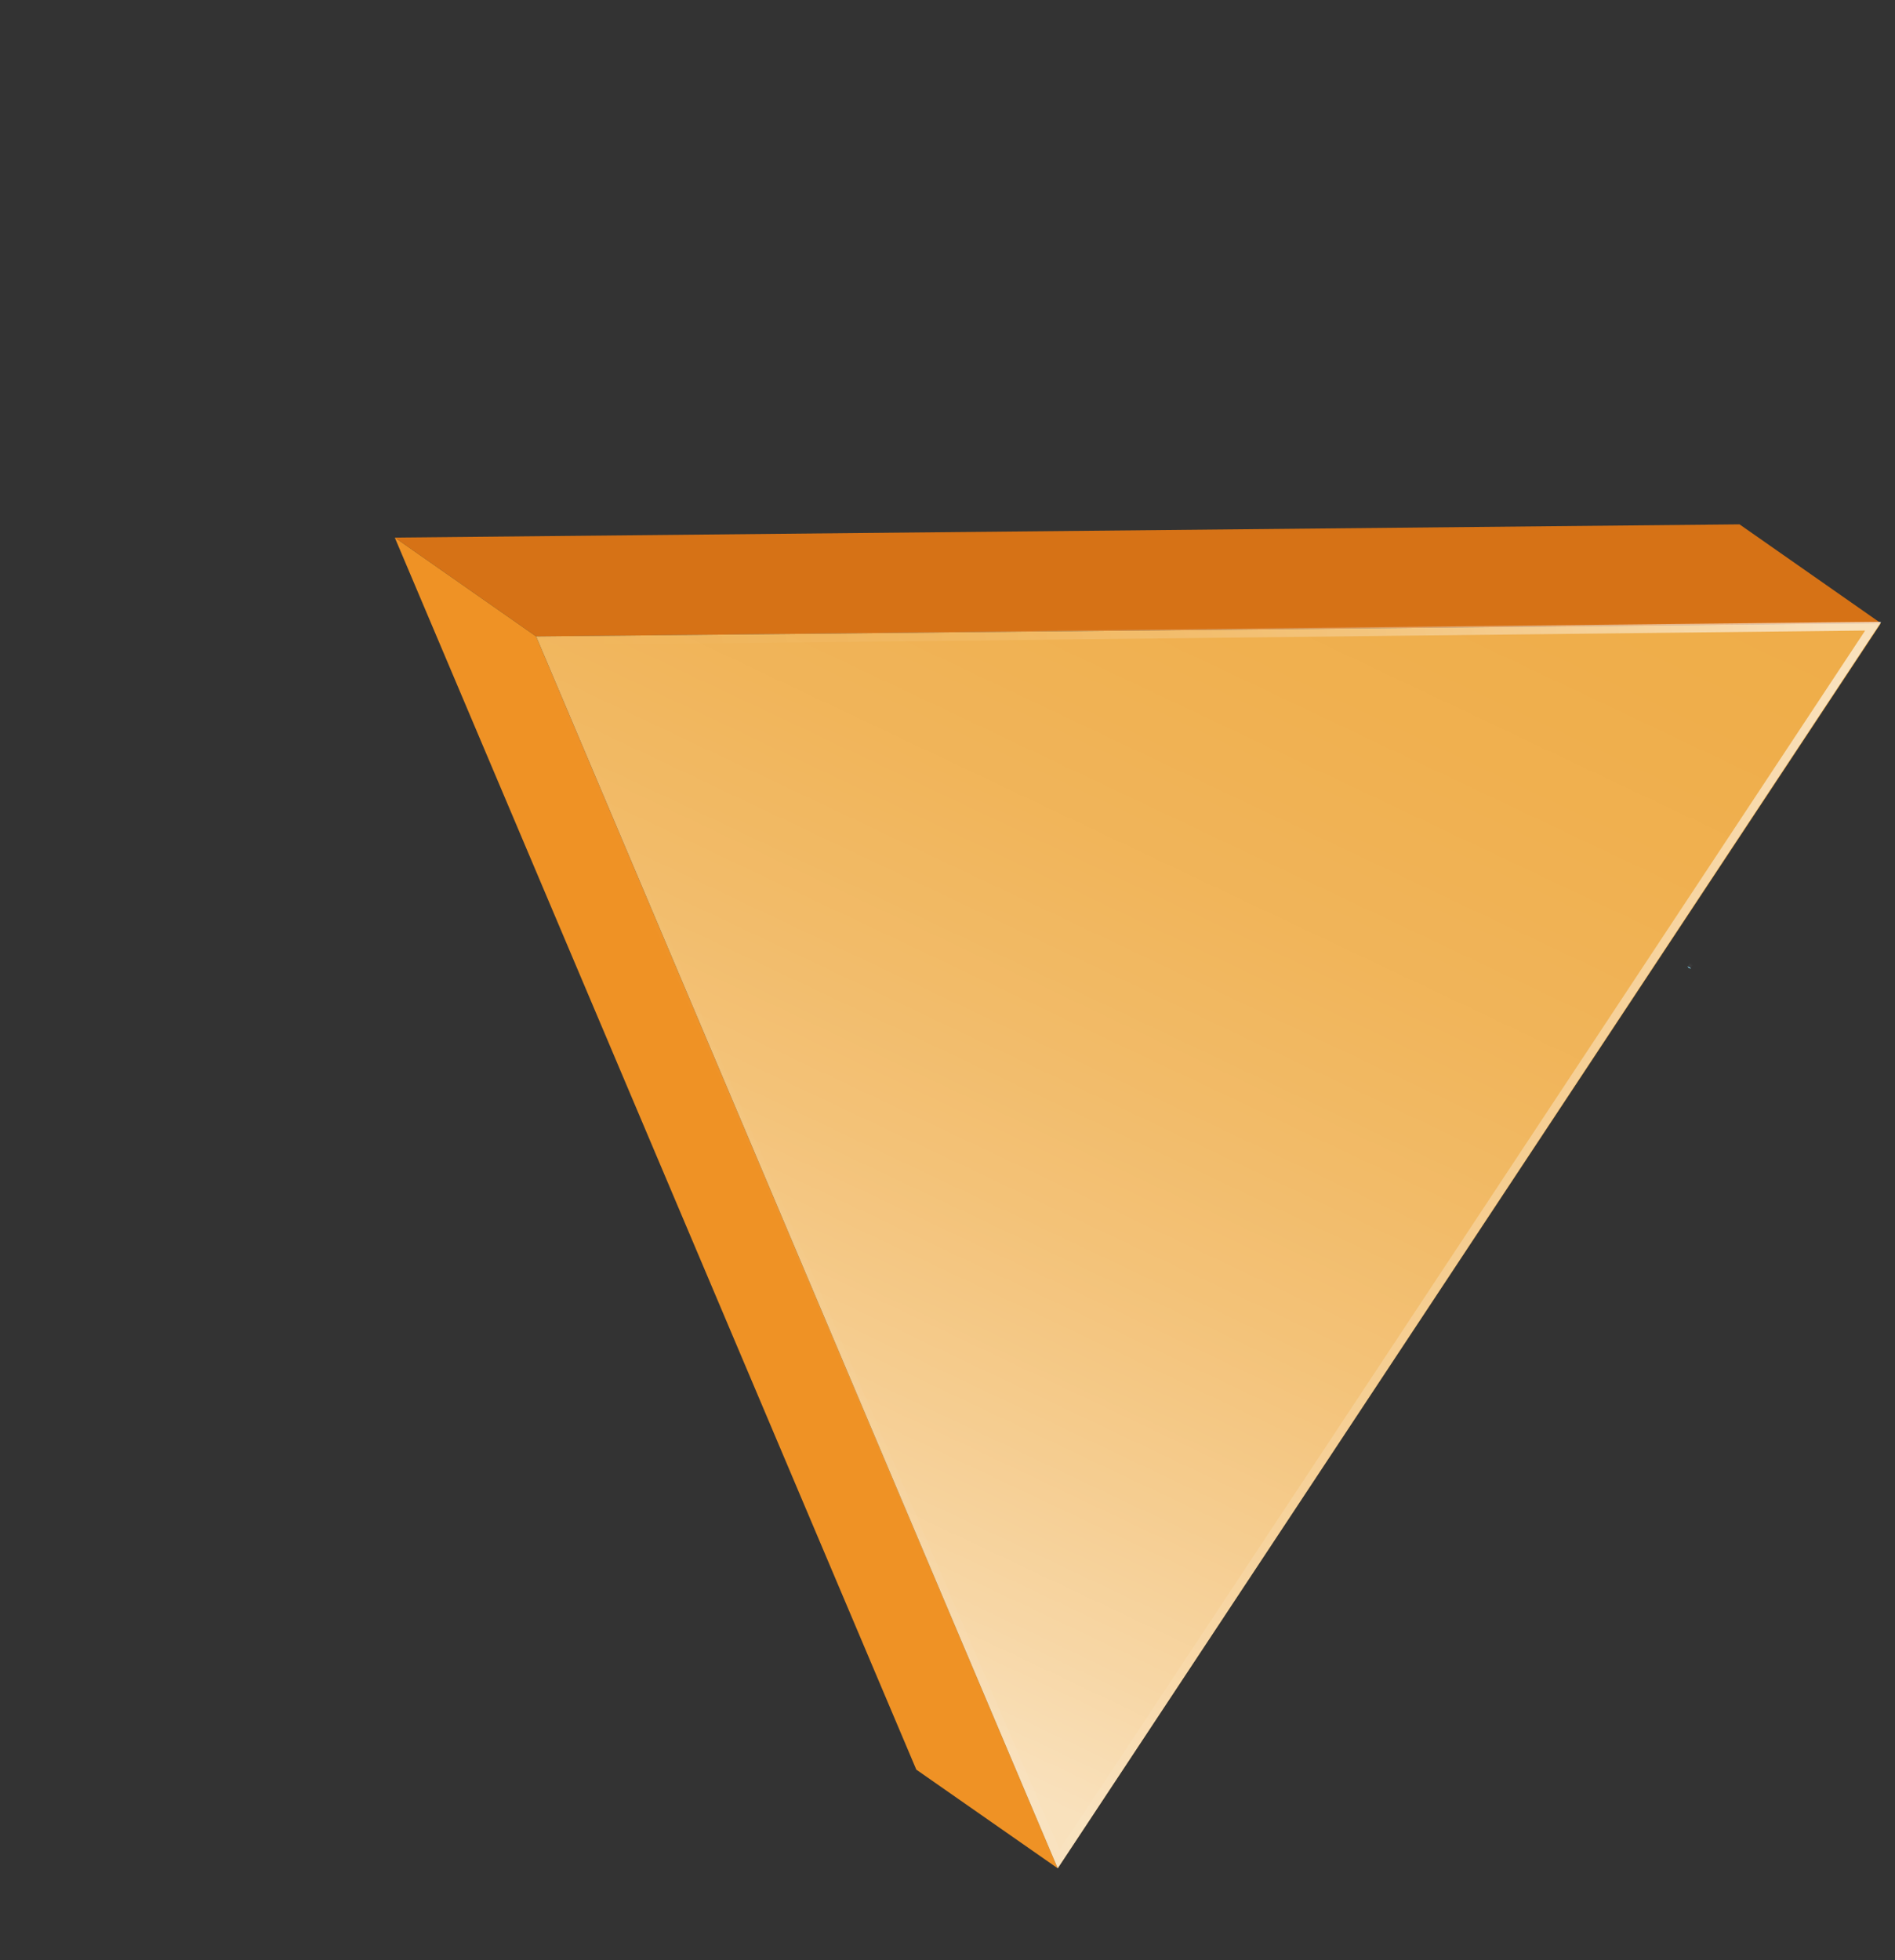 <svg width="117" height="121" viewBox="0 0 117 121" fill="none" xmlns="http://www.w3.org/2000/svg">
<rect x="0" y="0" width="117" height="121" fill="#333333" stroke="none"/>
<g clip-path="url(#clip0_57_4133)">
<path d="M104.314 59.704L104.188 59.644C104.188 59.644 104.188 59.644 104.238 59.724L104.4 59.801C104.4 59.801 104.4 59.801 104.35 59.721" fill="#80D2ED"/>
<mask id="mask0_57_4133" style="mask-type:luminance" maskUnits="userSpaceOnUse" x="104" y="59" width="1" height="1">
<path d="M104.504 59.584L104.404 59.792C104.404 59.792 104.404 59.792 104.323 59.753L104.423 59.545C104.517 59.557 104.508 59.575 104.504 59.584Z" fill="white"/>
</mask>
<g mask="url(#mask0_57_4133)">
<path d="M104.314 59.704L104.44 59.509L104.449 59.513L104.314 59.704Z" fill="#FDDEFD"/>
<path d="M104.314 59.704L104.449 59.513L104.314 59.704Z" fill="#FDDEFD"/>
<path d="M104.314 59.704L104.449 59.513L104.314 59.704Z" fill="#FDDDFD"/>
<path d="M104.314 59.704L104.449 59.513L104.458 59.517L104.323 59.708L104.314 59.704Z" fill="#FDE1E9"/>
<path d="M104.323 59.708L104.458 59.517L104.323 59.708Z" fill="#FDE1E9"/>
<path d="M104.323 59.708L104.458 59.517L104.323 59.708Z" fill="#FDE0EA"/>
<path d="M104.323 59.708L104.458 59.517L104.323 59.708Z" fill="#FDE0EA"/>
<path d="M104.323 59.708L104.458 59.517L104.323 59.708Z" fill="#FDE0E8"/>
<path d="M104.323 59.708L104.458 59.517L104.332 59.713L104.323 59.708Z" fill="#FDDFE9"/>
<path d="M104.332 59.712L104.458 59.517L104.332 59.712Z" fill="#FDDFE9"/>
<path d="M104.332 59.712L104.458 59.517L104.332 59.712Z" fill="#FDDFE9"/>
<path d="M104.332 59.712L104.458 59.517L104.463 59.531L104.332 59.712Z" fill="#FDDEE7"/>
<path d="M104.332 59.712L104.463 59.531L104.332 59.712Z" fill="#FDDEE7"/>
<path d="M104.332 59.712L104.463 59.531L104.332 59.712Z" fill="#FDDDE8"/>
<path d="M104.332 59.712L104.463 59.531L104.332 59.712Z" fill="#FDDDE8"/>
<path d="M104.332 59.712L104.463 59.531L104.336 59.726L104.332 59.712Z" fill="#FDDDE6"/>
<path d="M104.336 59.726L104.463 59.531L104.336 59.726Z" fill="#FDDCE7"/>
<path d="M104.336 59.726L104.463 59.531L104.472 59.535L104.336 59.726Z" fill="#FDD6C2"/>
<path d="M104.336 59.726L104.472 59.535L104.336 59.726Z" fill="#FDD4BF"/>
<path d="M104.336 59.726L104.472 59.535L104.336 59.726Z" fill="#FDD3BE"/>
<path d="M104.336 59.726L104.472 59.535L104.336 59.726Z" fill="#FFD4BC"/>
<path d="M104.336 59.726L104.472 59.535L104.345 59.73L104.336 59.726Z" fill="#DFEDF4"/>
<path d="M104.345 59.73L104.472 59.535L104.481 59.539L104.345 59.73Z" fill="#F1DDE7"/>
<path d="M104.345 59.73L104.481 59.539L104.345 59.73Z" fill="#FDCAAE"/>
<path d="M104.345 59.73L104.481 59.539L104.345 59.73Z" fill="#FDC9AB"/>
<path d="M104.345 59.73L104.481 59.539L104.354 59.735L104.345 59.73Z" fill="#FBC5A5"/>
<path d="M104.354 59.734L104.481 59.539L104.49 59.544L104.354 59.734Z" fill="#FBC4A2"/>
<path d="M104.354 59.734L104.49 59.544L104.486 59.553L104.354 59.734Z" fill="#EECFE9"/>
<path d="M104.354 59.734L104.486 59.553L104.495 59.557L104.359 59.748L104.354 59.734Z" fill="#E8CDEA"/>
<path d="M104.359 59.748L104.495 59.557L104.359 59.748Z" fill="#E3CBE8"/>
<path d="M104.359 59.748L104.495 59.557L104.359 59.748Z" fill="#DBC9E7"/>
<path d="M104.359 59.748L104.495 59.557L104.504 59.561L104.368 59.752L104.359 59.748Z" fill="#D7C7E5"/>
<path d="M104.368 59.752L104.504 59.561L104.368 59.752Z" fill="#D0C5E4"/>
<path d="M104.368 59.752L104.504 59.561L104.499 59.571L104.368 59.752Z" fill="#CCC3E3"/>
<path d="M104.368 59.752L104.499 59.571L104.363 59.761L104.368 59.752Z" fill="#C6C1E1"/>
<path d="M104.363 59.761L104.499 59.571L104.372 59.766L104.363 59.761Z" fill="#BFBFE0"/>
<path d="M104.372 59.765L104.499 59.57L104.508 59.575L104.372 59.765Z" fill="#BCBEDF"/>
<path d="M104.372 59.765L104.508 59.575L104.372 59.765Z" fill="#B9BEDD"/>
<path d="M104.372 59.765L104.508 59.575L104.372 59.765Z" fill="#B2C0D8"/>
<path d="M104.372 59.765L104.508 59.575L104.372 59.765Z" fill="#ADBDD2"/>
<path d="M104.372 59.765L104.508 59.575L104.504 59.584L104.372 59.765Z" fill="#A8B7CC"/>
<path d="M104.372 59.765L104.504 59.584L104.368 59.774L104.372 59.765Z" fill="#A3B0C4"/>
<path d="M104.368 59.774L104.504 59.584L104.368 59.774Z" fill="#96BEF8"/>
<path d="M104.368 59.774L104.504 59.584L104.368 59.774Z" fill="#93BCF8"/>
<path d="M104.368 59.774L104.504 59.584L104.368 59.774Z" fill="#8FBCF9"/>
</g>
<mask id="mask1_57_4133" style="mask-type:luminance" maskUnits="userSpaceOnUse" x="104" y="59" width="1" height="1">
<path d="M104.184 59.653L104.283 59.445C104.33 59.455 104.373 59.475 104.409 59.505L104.309 59.713L104.184 59.653Z" fill="white"/>
</mask>
<g mask="url(#mask1_57_4133)">
<path d="M104.201 59.639L104.337 59.448L104.346 59.452L104.21 59.643L104.201 59.639Z" fill="#8CB9F8"/>
<path d="M104.21 59.643L104.346 59.452L104.21 59.643Z" fill="#8FBCF9"/>
<path d="M104.21 59.643L104.346 59.452L104.355 59.457L104.219 59.647L104.21 59.643Z" fill="#93BCF8"/>
<path d="M104.219 59.648L104.355 59.457L104.219 59.648Z" fill="#96BEF8"/>
<path d="M104.219 59.648L104.355 59.457L104.228 59.652L104.219 59.648Z" fill="#A3B0C4"/>
<path d="M104.228 59.652L104.355 59.457L104.364 59.461L104.228 59.652Z" fill="#A8B7CC"/>
<path d="M104.228 59.652L104.364 59.461L104.237 59.656L104.228 59.652Z" fill="#ADBDD2"/>
<path d="M104.237 59.656L104.364 59.461L104.373 59.465L104.237 59.656Z" fill="#B2C0D8"/>
<path d="M104.237 59.656L104.373 59.465L104.237 59.656Z" fill="#B9BEDD"/>
<path d="M104.237 59.656L104.373 59.465L104.246 59.66L104.237 59.656Z" fill="#BCBEDF"/>
<path d="M104.246 59.66L104.373 59.465L104.382 59.47L104.246 59.66Z" fill="#BFBFE0"/>
<path d="M104.246 59.66L104.382 59.47L104.255 59.665L104.246 59.66Z" fill="#C6C1E1"/>
<path d="M104.255 59.665L104.382 59.47L104.391 59.474L104.255 59.665Z" fill="#CCC3E3"/>
<path d="M104.255 59.665L104.391 59.474L104.255 59.665Z" fill="#D0C5E4"/>
<path d="M104.255 59.665L104.391 59.474L104.264 59.669L104.255 59.665Z" fill="#D7C7E5"/>
<path d="M104.264 59.669L104.391 59.474L104.4 59.478L104.264 59.669Z" fill="#DBC9E7"/>
<path d="M104.264 59.669L104.4 59.478L104.264 59.669Z" fill="#E3CBE8"/>
<path d="M104.264 59.669L104.4 59.478L104.273 59.673L104.264 59.669Z" fill="#E8CDEA"/>
<path d="M104.273 59.673L104.4 59.478L104.409 59.483L104.273 59.673Z" fill="#EECFE9"/>
<path d="M104.273 59.673L104.409 59.483L104.273 59.673Z" fill="#FBC4A2"/>
<path d="M104.273 59.673L104.409 59.483L104.273 59.673Z" fill="#FBC5A5"/>
<path d="M104.273 59.673L104.409 59.483L104.273 59.673Z" fill="#FDC9AB"/>
<path d="M104.273 59.673L104.409 59.483L104.282 59.678L104.273 59.673Z" fill="#FDCAAE"/>
<path d="M104.282 59.678L104.409 59.482L104.418 59.487L104.282 59.678Z" fill="#F1DDE7"/>
<path d="M104.282 59.678L104.418 59.487L104.282 59.678Z" fill="#DFEDF4"/>
<path d="M104.282 59.678L104.418 59.487L104.282 59.678Z" fill="#FFD4BC"/>
<path d="M104.282 59.678L104.418 59.487L104.282 59.678Z" fill="#FDD3BE"/>
<path d="M104.282 59.678L104.418 59.487L104.282 59.678Z" fill="#FDD4BF"/>
<path d="M104.282 59.678L104.418 59.487L104.291 59.682L104.282 59.678Z" fill="#FDD6C2"/>
<path d="M104.291 59.682L104.418 59.487L104.291 59.682Z" fill="#FDDCE7"/>
<path d="M104.291 59.682L104.418 59.487L104.291 59.682Z" fill="#FDDDE6"/>
<path d="M104.291 59.682L104.418 59.487L104.427 59.491L104.291 59.682Z" fill="#FDDDE8"/>
<path d="M104.291 59.682L104.427 59.491L104.291 59.682Z" fill="#FDDDE8"/>
<path d="M104.291 59.682L104.427 59.491L104.291 59.682Z" fill="#FDDEE7"/>
<path d="M104.291 59.682L104.427 59.491L104.291 59.682Z" fill="#FDDEE7"/>
<path d="M104.291 59.682L104.427 59.491L104.291 59.682Z" fill="#FDDFE9"/>
<path d="M104.291 59.682L104.427 59.491L104.291 59.682Z" fill="#FDDFE9"/>
<path d="M104.291 59.682L104.427 59.491L104.422 59.5L104.3 59.686L104.291 59.682Z" fill="#FDDFE9"/>
<path d="M104.3 59.686L104.422 59.5L104.431 59.505L104.3 59.686Z" fill="#FDE0E8"/>
<path d="M104.3 59.686L104.431 59.505L104.3 59.686Z" fill="#FDE0EA"/>
<path d="M104.3 59.686L104.431 59.505L104.3 59.686Z" fill="#FDE0EA"/>
<path d="M104.3 59.686L104.431 59.505L104.3 59.686Z" fill="#FDE1E9"/>
<path d="M104.3 59.686L104.431 59.505L104.305 59.7L104.3 59.686Z" fill="#FDE1E9"/>
<path d="M104.305 59.7L104.431 59.504L104.305 59.7Z" fill="#FDDDFD"/>
<path d="M104.305 59.7L104.431 59.504L104.44 59.509L104.305 59.7Z" fill="#FDDEFD"/>
<path d="M104.305 59.7L104.44 59.509L104.314 59.704L104.305 59.7Z" fill="#FDDEFD"/>
</g>
<mask id="mask2_57_4133" style="mask-type:luminance" maskUnits="userSpaceOnUse" x="104" y="59" width="1" height="1">
<path d="M104.404 59.792L104.269 59.727C104.224 59.706 104.189 59.688 104.198 59.693L104.297 59.485C104.297 59.485 104.297 59.485 104.378 59.524C104.415 59.553 104.458 59.573 104.504 59.584L104.404 59.792Z" fill="white"/>
</mask>
<g mask="url(#mask2_57_4133)">
<path d="M104.355 59.779L104.491 59.589L104.482 59.584L104.346 59.775L104.355 59.779Z" fill="#8CB9F8"/>
<path d="M104.346 59.775L104.482 59.584L104.468 59.589L104.346 59.775Z" fill="#8FBCF9"/>
<path d="M104.346 59.775L104.468 59.589L104.337 59.771L104.346 59.775Z" fill="#93BCF8"/>
<path d="M104.337 59.771L104.468 59.589L104.337 59.771Z" fill="#96BEF8"/>
<path d="M104.337 59.771L104.468 59.589L104.459 59.585L104.328 59.767L104.337 59.771Z" fill="#A3B0C4"/>
<path d="M104.328 59.767L104.459 59.585L104.328 59.767Z" fill="#A8B7CC"/>
<path d="M104.328 59.767L104.459 59.585L104.45 59.581L104.319 59.762L104.328 59.767Z" fill="#ADBDD2"/>
<path d="M104.319 59.762L104.45 59.581L104.319 59.762Z" fill="#B2C0D8"/>
<path d="M104.319 59.762L104.45 59.581L104.441 59.576L104.319 59.762Z" fill="#B9BEDD"/>
<path d="M104.319 59.762L104.441 59.576L104.31 59.758L104.319 59.762Z" fill="#BCBEDF"/>
<path d="M104.31 59.758L104.441 59.576L104.31 59.758Z" fill="#BFBFE0"/>
<path d="M104.31 59.758L104.441 59.576L104.432 59.572L104.301 59.754L104.31 59.758Z" fill="#C6C1E1"/>
<path d="M104.301 59.754L104.432 59.572L104.301 59.754Z" fill="#CCC3E3"/>
<path d="M104.301 59.754L104.432 59.572L104.423 59.568L104.301 59.754Z" fill="#D0C5E4"/>
<path d="M104.301 59.754L104.423 59.568L104.292 59.749L104.301 59.754Z" fill="#D7C7E5"/>
<path d="M104.292 59.749L104.423 59.568L104.292 59.749Z" fill="#DBC9E7"/>
<path d="M104.292 59.749L104.423 59.568L104.414 59.563L104.292 59.749Z" fill="#E3CBE8"/>
<path d="M104.292 59.749L104.414 59.563L104.419 59.554L104.283 59.745L104.292 59.749Z" fill="#E8CDEA"/>
<path d="M104.283 59.745L104.419 59.554L104.283 59.745Z" fill="#EECFE9"/>
<path d="M104.283 59.745L104.419 59.554L104.283 59.745Z" fill="#FBC4A2"/>
<path d="M104.283 59.745L104.419 59.554L104.283 59.745Z" fill="#FBC5A5"/>
<path d="M104.283 59.745L104.419 59.554L104.41 59.55L104.283 59.745Z" fill="#FDC9AB"/>
<path d="M104.283 59.745L104.41 59.55L104.274 59.741L104.283 59.745Z" fill="#FDCAAE"/>
<path d="M104.274 59.741L104.41 59.55L104.274 59.741Z" fill="#F1DDE7"/>
<path d="M104.274 59.741L104.41 59.55L104.274 59.741Z" fill="#DFEDF4"/>
<path d="M104.274 59.741L104.41 59.55L104.274 59.741Z" fill="#FFD4BC"/>
<path d="M104.274 59.741L104.41 59.55L104.274 59.741Z" fill="#FDD3BE"/>
<path d="M104.274 59.741L104.41 59.55L104.401 59.546L104.274 59.741Z" fill="#FDD4BF"/>
<path d="M104.274 59.741L104.401 59.546L104.265 59.736L104.274 59.741Z" fill="#FDD6C2"/>
<path d="M104.265 59.736L104.401 59.546L104.265 59.736Z" fill="#FDDCE7"/>
<path d="M104.265 59.736L104.401 59.546L104.265 59.736Z" fill="#FDDDE6"/>
<path d="M104.265 59.736L104.401 59.546L104.265 59.736Z" fill="#FDDDE8"/>
<path d="M104.265 59.736L104.401 59.546L104.265 59.736Z" fill="#FDDDE8"/>
<path d="M104.265 59.736L104.401 59.546L104.265 59.736Z" fill="#FDDEE7"/>
<path d="M104.265 59.736L104.401 59.546L104.392 59.541L104.265 59.736Z" fill="#FDDEE7"/>
<path d="M104.265 59.736L104.392 59.541L104.265 59.736Z" fill="#FDDFE9"/>
<path d="M104.265 59.736L104.392 59.541L104.265 59.736Z" fill="#FDDFE9"/>
<path d="M104.265 59.736L104.392 59.541L104.256 59.732L104.265 59.736Z" fill="#FDDFE9"/>
<path d="M104.256 59.732L104.392 59.541L104.256 59.732Z" fill="#FDE0E8"/>
<path d="M104.256 59.732L104.392 59.541L104.256 59.732Z" fill="#FDE0EA"/>
<path d="M104.256 59.732L104.392 59.541L104.256 59.732Z" fill="#FDE0EA"/>
<path d="M104.256 59.732L104.392 59.541L104.256 59.732Z" fill="#FDE1E9"/>
<path d="M104.256 59.732L104.392 59.541L104.383 59.537L104.247 59.728L104.256 59.732Z" fill="#FDE1E9"/>
<path d="M104.247 59.728L104.383 59.537L104.247 59.728Z" fill="#FDDDFD"/>
<path d="M104.247 59.728L104.383 59.537L104.247 59.728Z" fill="#FDDEFD"/>
<path d="M104.247 59.728L104.383 59.537L104.374 59.533L104.242 59.714L104.238 59.723L104.247 59.728Z" fill="#FDDEFD"/>
<path d="M104.242 59.714L104.374 59.533L104.378 59.524L104.242 59.714Z" fill="#FDDEFD"/>
<path d="M104.242 59.714L104.378 59.524L104.369 59.519L104.242 59.714Z" fill="#FDDDFD"/>
<path d="M104.242 59.715L104.369 59.519L104.233 59.71L104.242 59.715Z" fill="#FDE1E9"/>
<path d="M104.233 59.71L104.369 59.519L104.233 59.71Z" fill="#FDE1E9"/>
<path d="M104.233 59.71L104.369 59.519L104.233 59.71Z" fill="#FDE0EA"/>
<path d="M104.233 59.71L104.369 59.519L104.233 59.71Z" fill="#FDE0EA"/>
<path d="M104.233 59.71L104.369 59.519L104.233 59.71Z" fill="#FDE0E8"/>
<path d="M104.233 59.71L104.369 59.519L104.36 59.515L104.224 59.706L104.233 59.71Z" fill="#FDDFE9"/>
<path d="M104.224 59.706L104.36 59.515L104.224 59.706Z" fill="#FDDFE9"/>
<path d="M104.224 59.706L104.36 59.515L104.224 59.706Z" fill="#FDDFE9"/>
<path d="M104.224 59.706L104.36 59.515L104.224 59.706Z" fill="#FDDEE7"/>
<path d="M104.224 59.706L104.36 59.515L104.224 59.706Z" fill="#FDDEE7"/>
<path d="M104.224 59.706L104.36 59.515L104.224 59.706Z" fill="#FDDDE8"/>
<path d="M104.224 59.706L104.36 59.515L104.351 59.511L104.224 59.706Z" fill="#FDDDE8"/>
<path d="M104.224 59.706L104.351 59.511L104.224 59.706Z" fill="#FDDDE6"/>
<path d="M104.224 59.706L104.351 59.511L104.215 59.702L104.224 59.706Z" fill="#FDDCE7"/>
<path d="M104.215 59.702L104.351 59.511L104.215 59.702Z" fill="#FDD6C2"/>
<path d="M104.215 59.702L104.351 59.511L104.215 59.702Z" fill="#FDD4BF"/>
<path d="M104.215 59.702L104.351 59.511L104.215 59.702Z" fill="#FDD3BE"/>
<path d="M104.215 59.702L104.351 59.511L104.342 59.506L104.22 59.692L104.215 59.702Z" fill="#FFD4BC"/>
<path d="M104.22 59.692L104.342 59.506L104.22 59.692Z" fill="#DFEDF4"/>
<path d="M104.22 59.693L104.342 59.507L104.347 59.498L104.211 59.688L104.22 59.693Z" fill="#F1DDE7"/>
<path d="M104.211 59.688L104.347 59.498L104.211 59.688Z" fill="#FDCAAE"/>
<path d="M104.211 59.688L104.347 59.498L104.338 59.493L104.211 59.688Z" fill="#FDC9AB"/>
<path d="M104.211 59.688L104.338 59.493L104.202 59.684L104.211 59.688Z" fill="#FBC5A5"/>
<path d="M104.202 59.684L104.338 59.493L104.202 59.684Z" fill="#FBC4A2"/>
<path d="M104.202 59.684L104.338 59.493L104.329 59.489L104.202 59.684Z" fill="#EECFE9"/>
<path d="M104.202 59.684L104.329 59.489L104.193 59.679L104.202 59.684Z" fill="#E8CDEA"/>
<path d="M104.193 59.679L104.329 59.489L104.193 59.679Z" fill="#E3CBE8"/>
<path d="M104.193 59.679L104.329 59.489L104.324 59.475L104.197 59.67L104.193 59.679Z" fill="#DBC9E7"/>
<path d="M104.197 59.671L104.324 59.475L104.188 59.666L104.197 59.671Z" fill="#D7C7E5"/>
<path d="M104.188 59.666L104.324 59.475L104.188 59.666Z" fill="#D0C5E4"/>
<path d="M104.188 59.666L104.324 59.475L104.188 59.666Z" fill="#CCC3E3"/>
<path d="M104.188 59.666L104.324 59.475L104.315 59.471L104.188 59.666Z" fill="#C6C1E1"/>
<path d="M104.188 59.666L104.315 59.471L104.179 59.662L104.188 59.666Z" fill="#BFBFE0"/>
<path d="M104.179 59.662L104.315 59.471L104.184 59.653L104.179 59.662Z" fill="#BCBEDF"/>
<path d="M104.184 59.653L104.315 59.471L104.319 59.462L104.184 59.653Z" fill="#B9BEDD"/>
<path d="M104.184 59.653L104.319 59.462L104.184 59.653Z" fill="#B2C0D8"/>
<path d="M104.184 59.653L104.319 59.462L104.184 59.653Z" fill="#ADBDD2"/>
<path d="M104.184 59.653L104.319 59.462L104.31 59.458L104.184 59.653Z" fill="#A8B7CC"/>
<path d="M104.184 59.653L104.31 59.458L104.184 59.653Z" fill="#A3B0C4"/>
<path d="M104.184 59.653L104.31 59.458L104.184 59.653Z" fill="#96BEF8"/>
<path d="M104.184 59.653L104.31 59.458L104.188 59.644L104.184 59.653Z" fill="#93BCF8"/>
<path d="M104.188 59.644L104.31 59.458L104.315 59.449L104.188 59.644Z" fill="#8FBCF9"/>
</g>
<path d="M33.101 39.282L24.375 33.182L107.4 32.365L116.126 38.466L33.101 39.282Z" fill="#D67216"/>
<path d="M65.305 115.319L56.574 109.228L24.375 33.182L33.101 39.282L65.305 115.319Z" fill="#EF9225"/>
<path d="M65.305 115.319L33.101 39.282L116.126 38.466L65.305 115.319Z" fill="#EFAD49"/>
<path opacity="0.63" d="M65.305 115.319L33.101 39.282L116.126 38.466L65.305 115.319Z" fill="url(#paint0_linear_57_4133)"/>
<g opacity="0.63">
<path d="M115.116 38.983L65.415 114.17L33.546 39.829L115.147 38.919M116.148 38.376L32.749 39.258L65.331 115.265L116.143 38.385L116.148 38.376Z" fill="url(#paint1_linear_57_4133)"/>
</g>
</g>
<defs>
<linearGradient id="paint0_linear_57_4133" x1="43.316" y1="104.945" x2="82.35" y2="22.505" gradientUnits="userSpaceOnUse">
<stop offset="0.04" stop-color="white"/>
<stop offset="0.14" stop-color="white" stop-opacity="0.8"/>
<stop offset="0.27" stop-color="white" stop-opacity="0.59"/>
<stop offset="0.39" stop-color="white" stop-opacity="0.41"/>
<stop offset="0.52" stop-color="white" stop-opacity="0.26"/>
<stop offset="0.64" stop-color="white" stop-opacity="0.15"/>
<stop offset="0.77" stop-color="white" stop-opacity="0.07"/>
<stop offset="0.89" stop-color="white" stop-opacity="0.02"/>
<stop offset="1" stop-color="white" stop-opacity="0"/>
</linearGradient>
<linearGradient id="paint1_linear_57_4133" x1="120.651" y1="64.215" x2="39.606" y2="78.461" gradientUnits="userSpaceOnUse">
<stop offset="0.04" stop-color="white"/>
<stop offset="0.14" stop-color="white" stop-opacity="0.8"/>
<stop offset="0.27" stop-color="white" stop-opacity="0.59"/>
<stop offset="0.39" stop-color="white" stop-opacity="0.41"/>
<stop offset="0.52" stop-color="white" stop-opacity="0.26"/>
<stop offset="0.64" stop-color="white" stop-opacity="0.15"/>
<stop offset="0.77" stop-color="white" stop-opacity="0.07"/>
<stop offset="0.89" stop-color="white" stop-opacity="0.02"/>
<stop offset="1" stop-color="white" stop-opacity="0"/>
</linearGradient>
<clipPath id="clip0_57_4133">
<rect width="85" height="93" fill="white" transform="translate(40.227 0.139) rotate(25.629)"/>
</clipPath>
</defs>
</svg>
